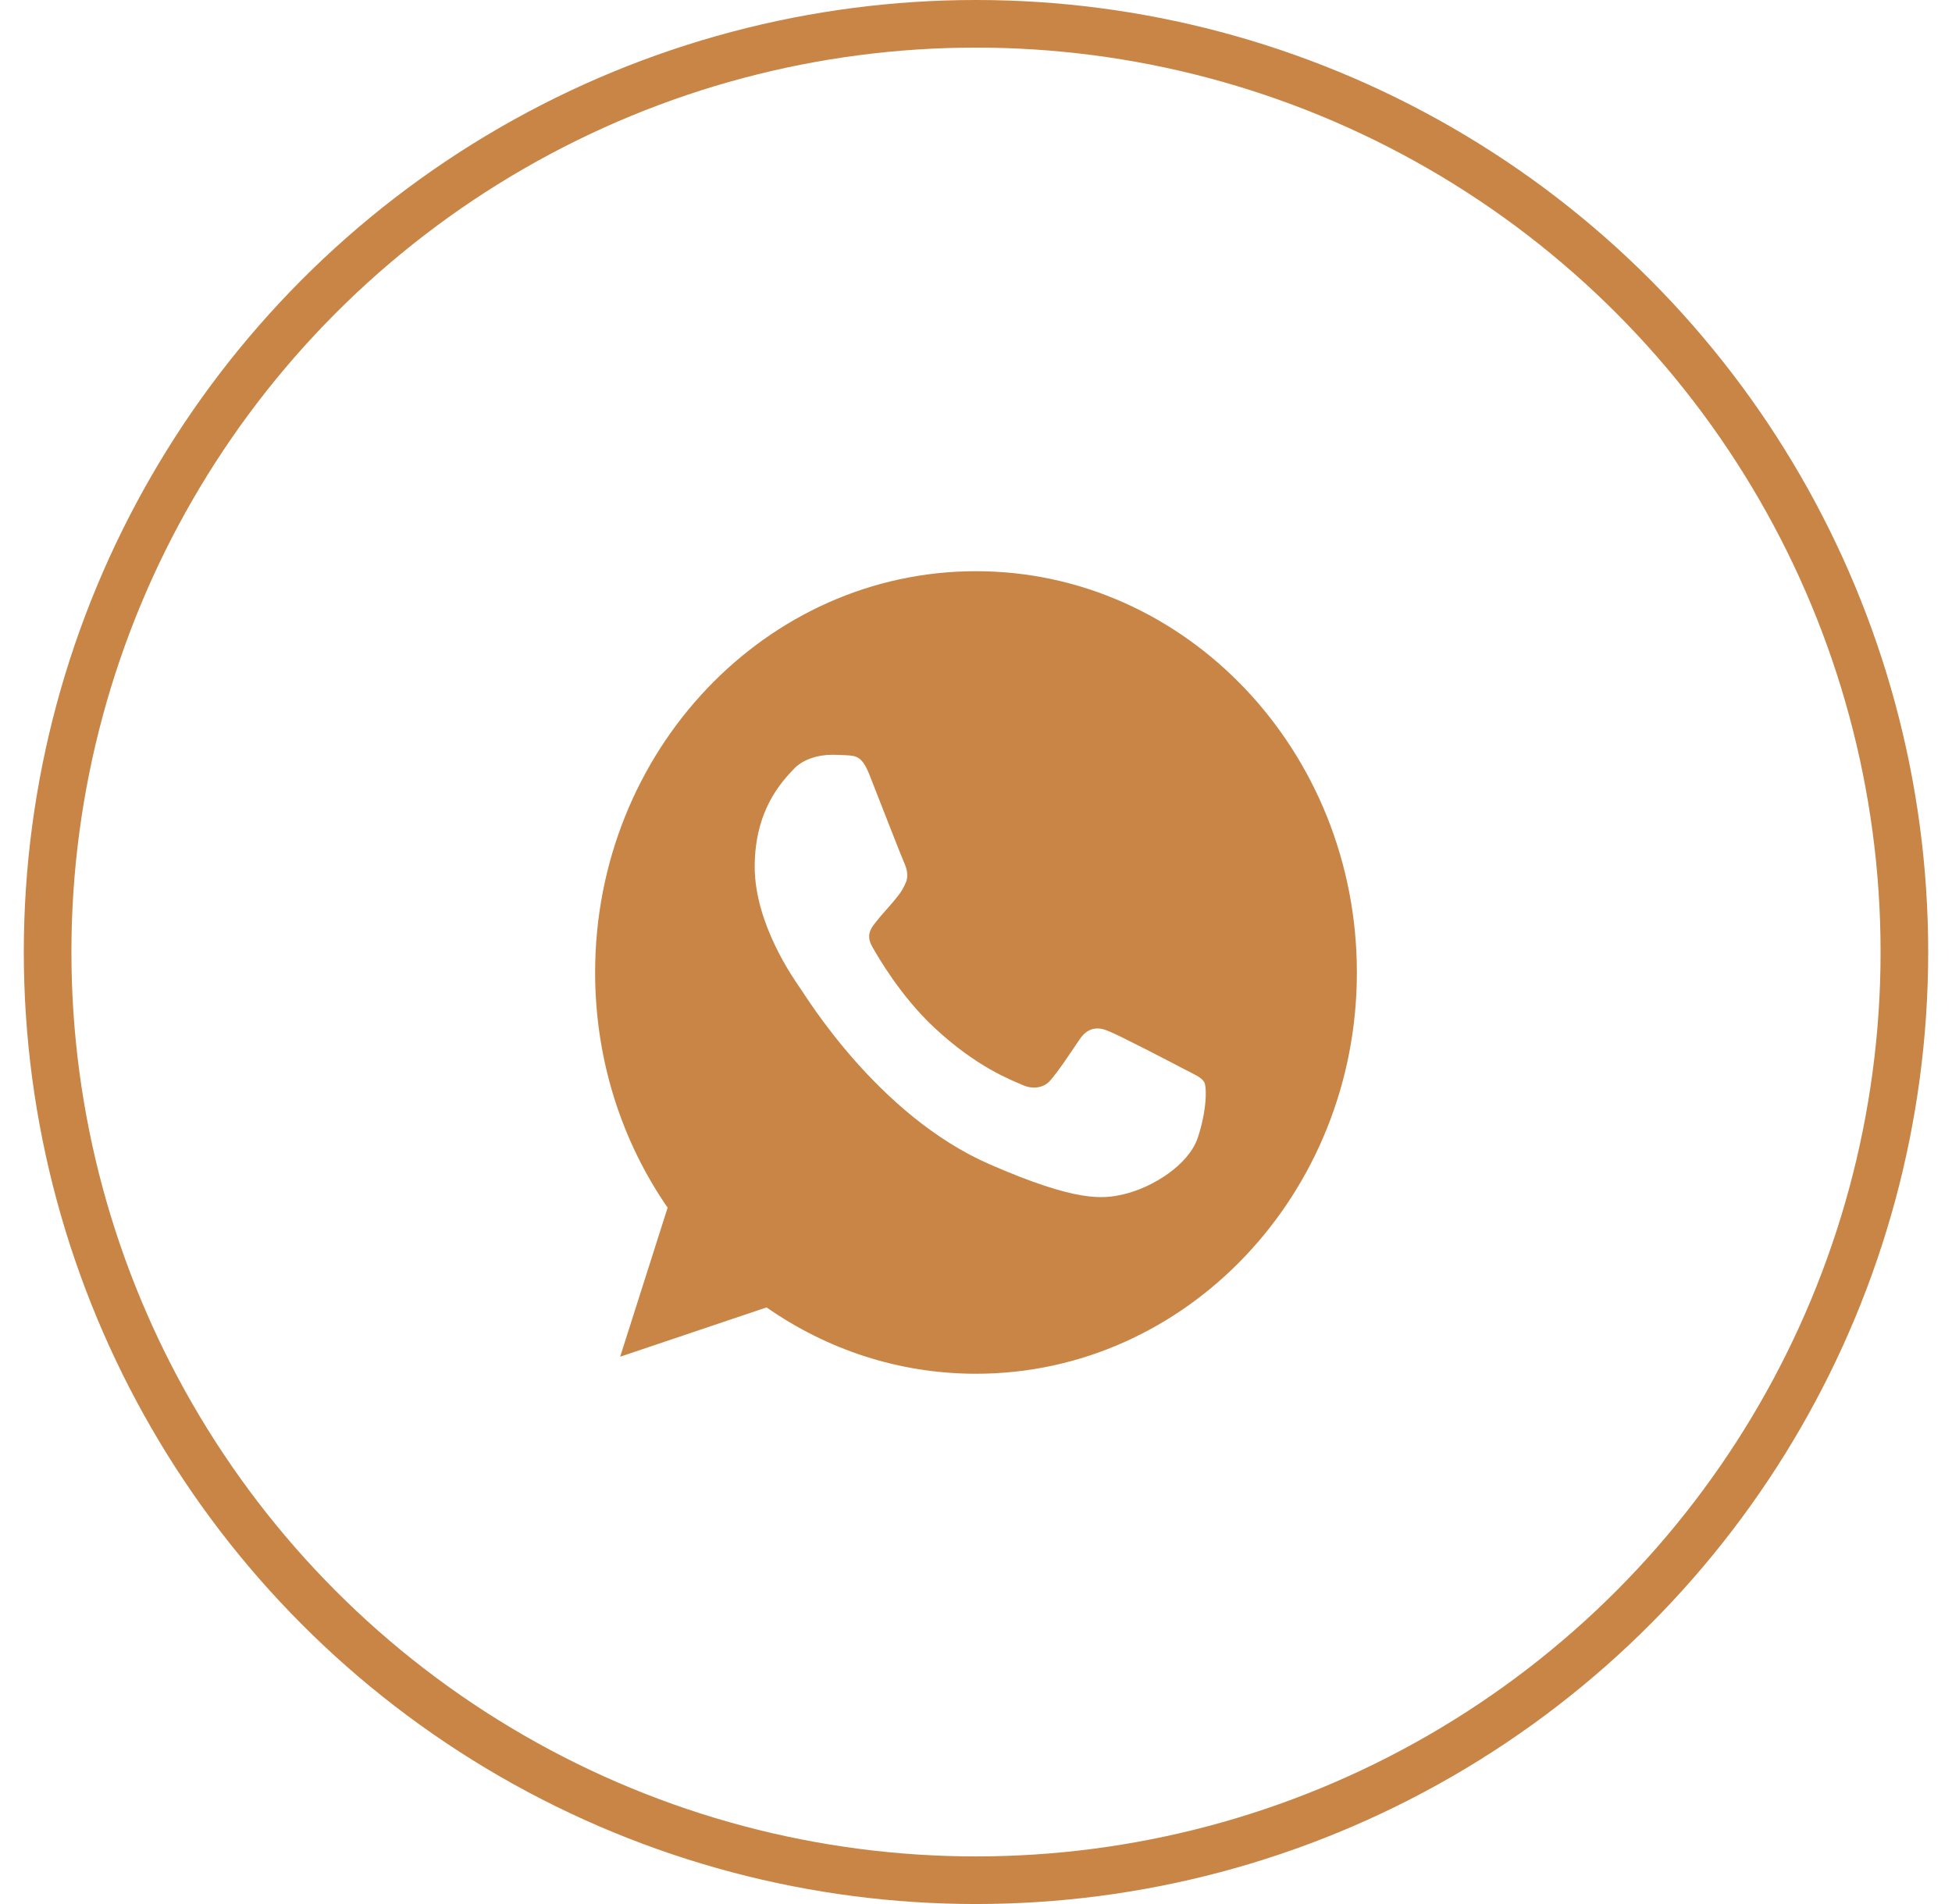 <?xml version="1.0" encoding="UTF-8"?> <svg xmlns="http://www.w3.org/2000/svg" width="41" height="40" viewBox="0 0 41 40" fill="none"><circle cx="20.5" cy="20" r="19.5" stroke="#C88545"></circle><path d="M20.502 12H20.498C16.087 12 12.5 15.781 12.5 20.43C12.5 22.274 13.064 23.983 14.023 25.371L13.026 28.502L16.101 27.466C17.366 28.349 18.875 28.86 20.502 28.86C24.913 28.86 28.5 25.078 28.5 20.43C28.5 15.782 24.913 12 20.502 12ZM25.157 23.904C24.964 24.478 24.198 24.954 23.587 25.093C23.169 25.187 22.623 25.262 20.785 24.459C18.434 23.433 16.92 20.916 16.802 20.752C16.689 20.589 15.852 19.419 15.852 18.21C15.852 17 16.435 16.411 16.67 16.158C16.863 15.95 17.182 15.856 17.488 15.856C17.587 15.856 17.676 15.861 17.756 15.865C17.991 15.876 18.109 15.89 18.264 16.281C18.457 16.771 18.927 17.981 18.983 18.105C19.04 18.23 19.097 18.398 19.017 18.561C18.942 18.73 18.876 18.805 18.758 18.948C18.64 19.091 18.528 19.201 18.41 19.355C18.302 19.489 18.18 19.632 18.316 19.88C18.452 20.122 18.922 20.93 19.614 21.579C20.507 22.417 21.231 22.685 21.49 22.799C21.683 22.883 21.913 22.863 22.054 22.705C22.233 22.501 22.454 22.164 22.679 21.832C22.839 21.594 23.041 21.565 23.253 21.649C23.469 21.728 24.612 22.323 24.847 22.447C25.082 22.571 25.237 22.63 25.294 22.734C25.35 22.839 25.35 23.328 25.157 23.904Z" fill="#C88545"></path></svg> 